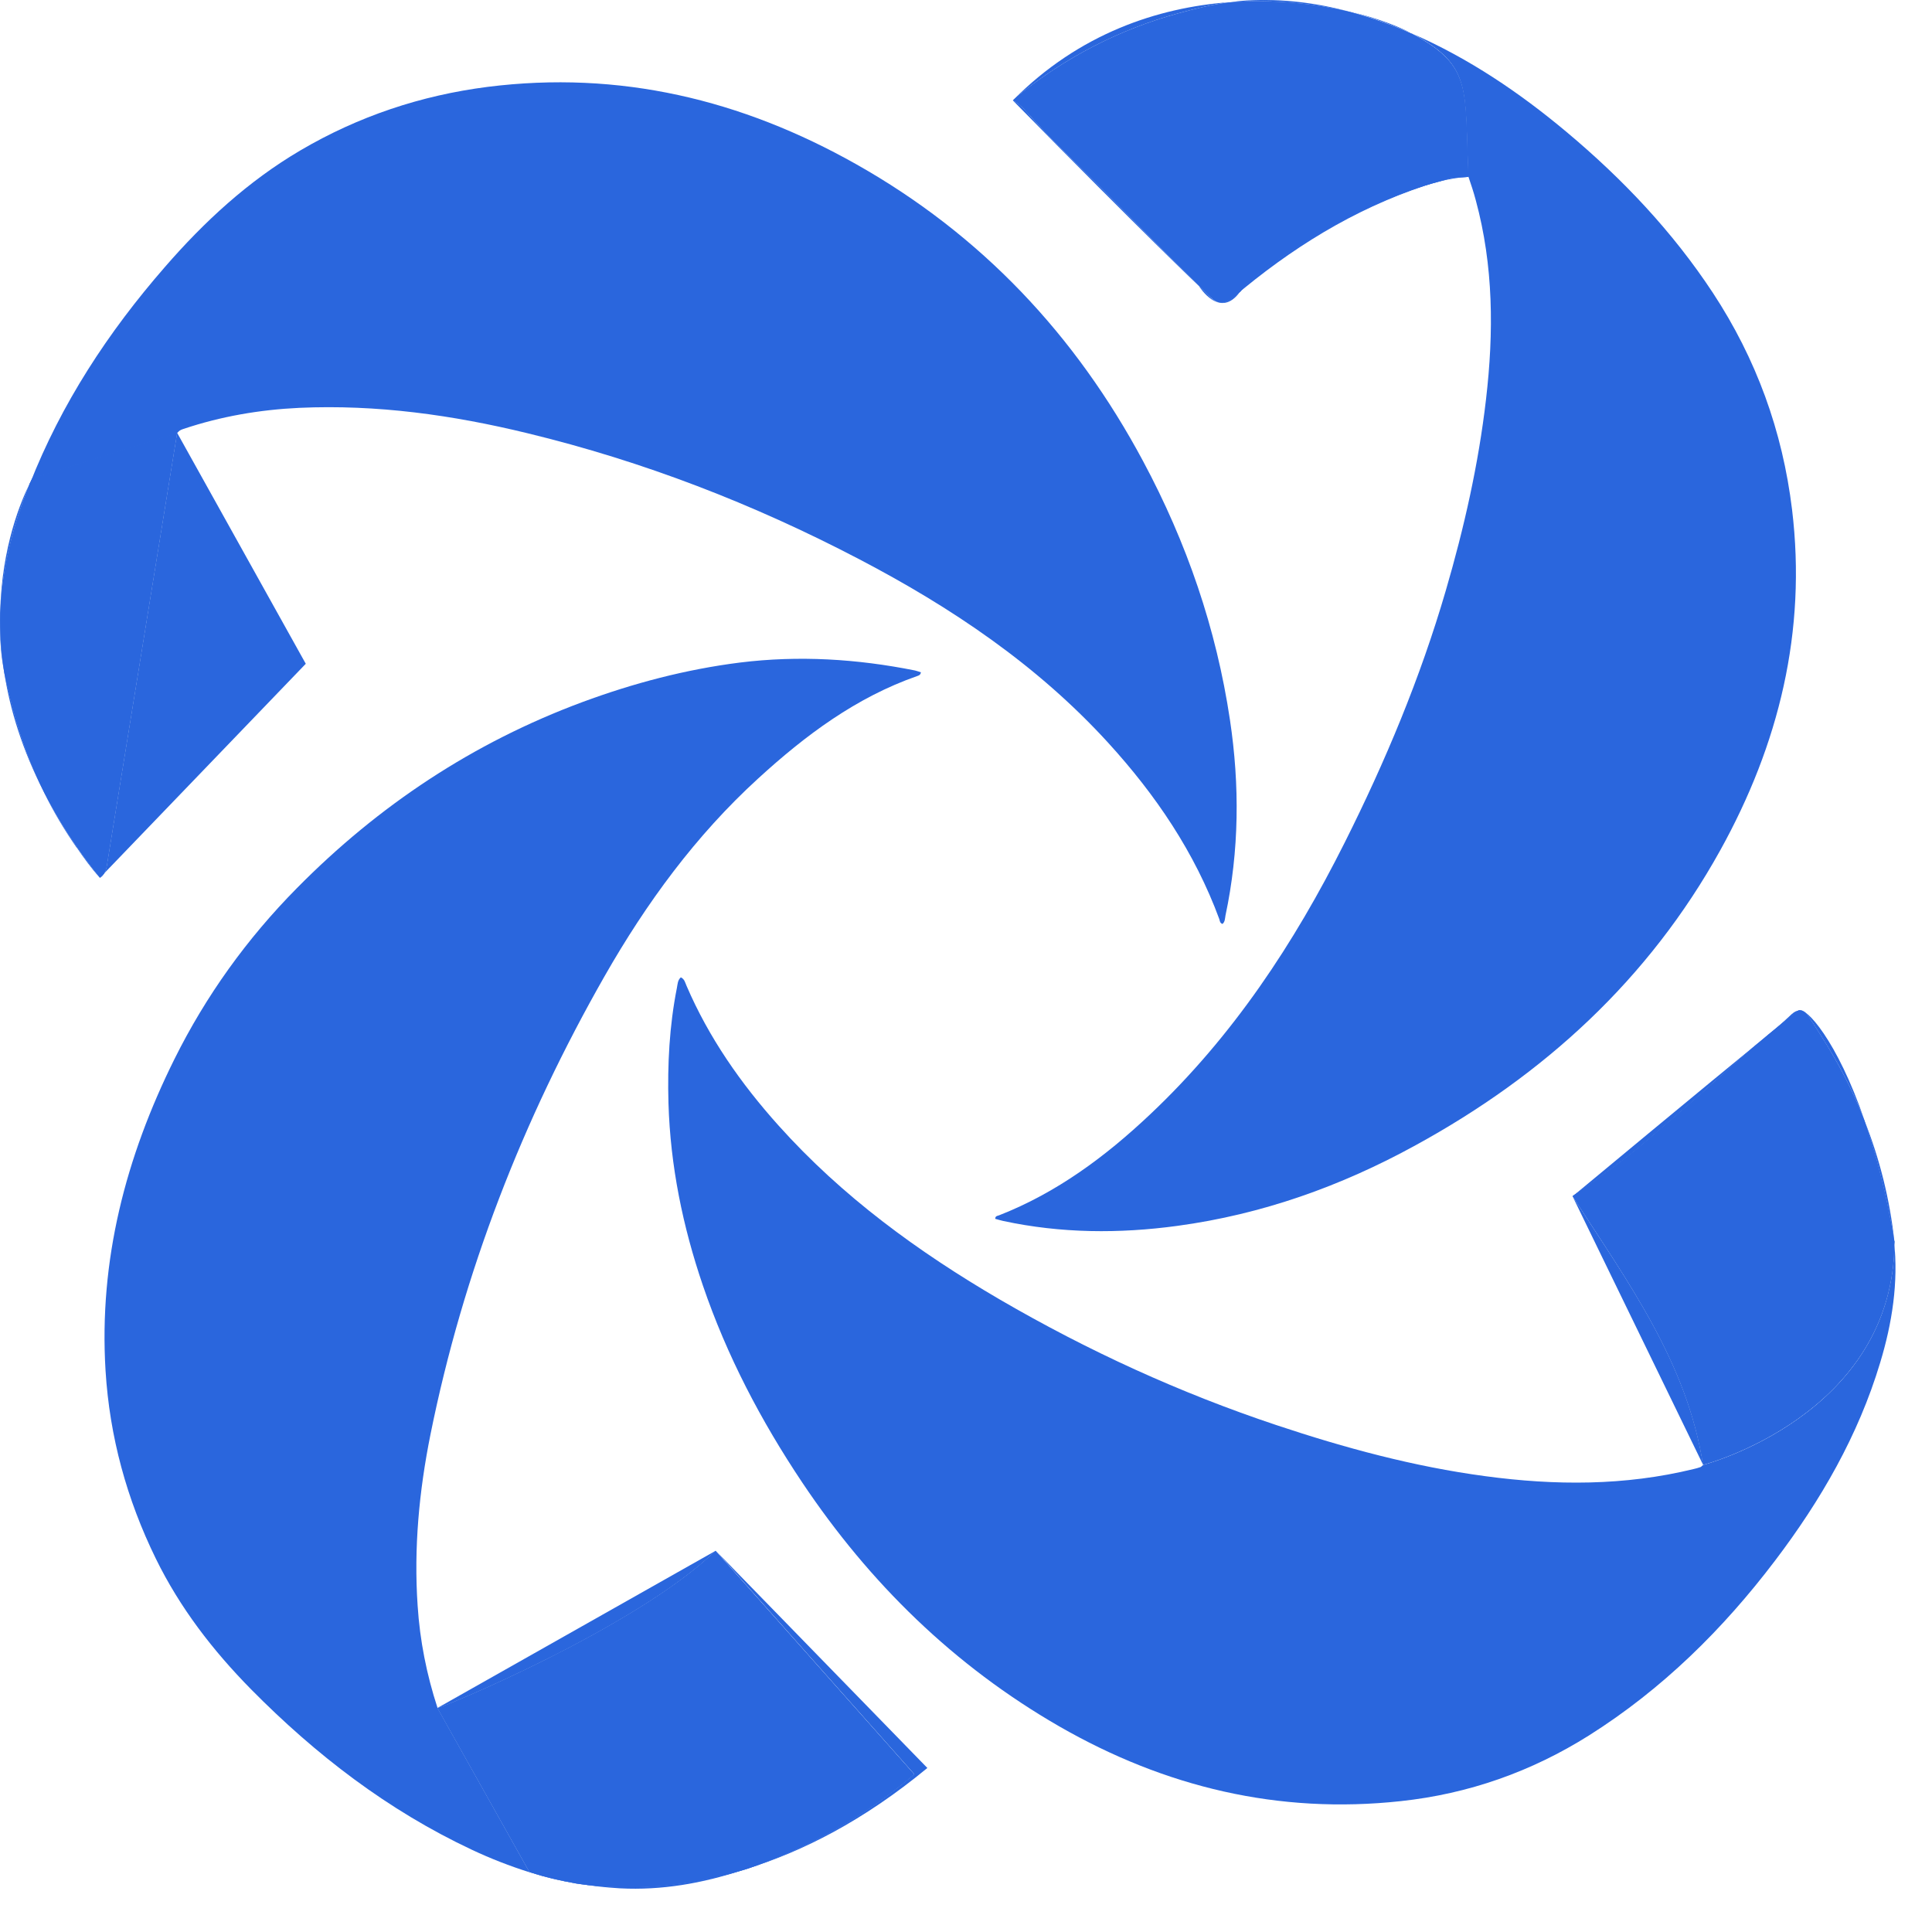 <svg width="30" height="30" viewBox="0 0 30 30" fill="none" xmlns="http://www.w3.org/2000/svg">
<path d="M2.75 6.724C2.777 6.699 2.784 6.689 2.794 6.684C2.811 6.674 2.83 6.666 2.847 6.661C3.432 6.465 4.033 6.362 4.648 6.333C5.851 6.279 7.028 6.444 8.194 6.728C9.989 7.163 11.697 7.824 13.335 8.68C14.773 9.431 16.104 10.325 17.207 11.533C17.947 12.344 18.551 13.235 18.933 14.271C18.942 14.3 18.942 14.334 18.983 14.347C19.023 14.313 19.021 14.261 19.029 14.217C19.243 13.209 19.251 12.194 19.099 11.18C18.887 9.761 18.428 8.427 17.751 7.163C16.702 5.202 15.237 3.645 13.295 2.55C11.513 1.545 9.617 1.091 7.571 1.349C6.535 1.482 5.565 1.806 4.665 2.335C3.854 2.812 3.172 3.441 2.558 4.149C1.678 5.159 0.953 6.266 0.462 7.516C0.491 7.46 0.506 7.431 0.506 7.431L2.75 6.73V6.726V6.724Z" fill="#2A66DD"/>
<path d="M0.003 9.517C-0.002 9.705 -0.002 9.893 0.015 10.083C0.025 10.206 0.044 10.325 0.067 10.444C0.015 10.112 -0.002 9.803 0.003 9.516V9.517Z" fill="#2A66DD"/>
<path d="M1.551 13.63C1.585 13.613 1.604 13.588 1.618 13.561L1.551 13.63Z" fill="#2A66DD"/>
<path d="M1.192 13.162C1.303 13.323 1.418 13.485 1.55 13.63C1.19 13.18 0.906 12.737 0.686 12.311C0.831 12.606 1 12.888 1.19 13.162H1.192Z" fill="#2A66DD"/>
<path d="M29.417 19.275C29.413 21.977 26.447 22.747 26.447 22.747C26.422 22.769 26.414 22.778 26.402 22.782C26.368 22.794 26.333 22.803 26.299 22.811C25.229 23.073 24.147 23.068 23.064 22.922C21.955 22.774 20.881 22.483 19.823 22.13C18.323 21.63 16.895 20.976 15.527 20.18C14.256 19.438 13.077 18.579 12.089 17.477C11.504 16.825 11.006 16.113 10.659 15.304C10.639 15.258 10.63 15.204 10.572 15.176C10.522 15.22 10.522 15.283 10.511 15.339C10.394 15.929 10.363 16.527 10.38 17.131C10.409 18.104 10.601 19.041 10.914 19.96C11.286 21.051 11.817 22.063 12.457 23.02C13.502 24.582 14.816 25.867 16.448 26.807C18.089 27.75 19.852 28.174 21.75 27.968C22.805 27.855 23.781 27.51 24.675 26.947C25.812 26.229 26.755 25.299 27.564 24.232C28.274 23.296 28.855 22.291 29.195 21.16C29.381 20.546 29.48 19.916 29.411 19.275H29.417Z" fill="#2A66DD"/>
<path d="M28.95 17.396C29.123 17.9 29.288 18.523 29.416 19.275C29.345 18.623 29.188 17.996 28.95 17.396Z" fill="#2A66DD"/>
<path d="M27.828 15.741C27.711 15.852 27.59 15.958 27.468 16.061C27.725 15.852 27.899 15.713 27.932 15.691C27.897 15.695 27.861 15.711 27.828 15.743V15.741Z" fill="#2A66DD"/>
<path d="M8.958 29.245C9.178 29.284 9.403 29.309 9.629 29.322C10.277 29.355 10.9 29.245 11.516 29.044C11.545 29.035 11.574 29.025 11.602 29.015C10.486 29.36 9.556 29.335 8.956 29.245H8.958Z" fill="#2A66DD"/>
<path d="M6.794 26.521C6.625 26.003 6.52 25.476 6.485 24.933C6.424 24.04 6.508 23.152 6.684 22.276C7.193 19.754 8.117 17.388 9.388 15.158C10.037 14.021 10.802 12.975 11.772 12.089C12.505 11.418 13.293 10.829 14.244 10.497C14.265 10.489 14.292 10.484 14.3 10.44C14.267 10.43 14.236 10.417 14.207 10.411C13.308 10.231 12.403 10.175 11.49 10.288C10.65 10.394 9.837 10.608 9.043 10.902C7.348 11.531 5.877 12.507 4.61 13.791C3.835 14.575 3.198 15.461 2.707 16.449C1.952 17.971 1.534 19.57 1.639 21.284C1.702 22.31 1.969 23.282 2.42 24.203C2.794 24.966 3.302 25.625 3.896 26.229C4.903 27.249 6.023 28.11 7.325 28.722C7.618 28.86 7.919 28.977 8.224 29.073L6.794 26.523V26.521Z" fill="#2A66DD"/>
<path d="M19.258 4.526C19.277 4.509 19.296 4.496 19.315 4.479C20.221 3.738 21.208 3.156 22.328 2.82C21.174 3.11 19.532 4.137 19.258 4.525V4.526Z" fill="#2A66DD"/>
<path d="M22.802 2.745C22.843 2.866 22.883 2.985 22.916 3.11C23.192 4.128 23.196 5.159 23.075 6.199C22.958 7.209 22.735 8.196 22.45 9.171C22.055 10.526 21.512 11.824 20.879 13.086C20.095 14.65 19.142 16.094 17.859 17.304C17.165 17.96 16.407 18.522 15.512 18.872C15.489 18.88 15.454 18.88 15.454 18.926C15.494 18.938 15.537 18.949 15.577 18.959C16.474 19.152 17.378 19.158 18.283 19.035C19.596 18.857 20.823 18.42 21.982 17.783C23.976 16.692 25.6 15.208 26.711 13.205C27.623 11.56 28.055 9.803 27.827 7.913C27.679 6.693 27.271 5.572 26.598 4.548C25.972 3.597 25.196 2.778 24.325 2.049C23.593 1.436 22.808 0.907 21.936 0.525C22.866 1.029 22.737 1.365 22.801 2.742V2.745H22.802Z" fill="#2A66DD"/>
<path d="M20.979 0.188C20.451 0.044 19.914 -0.023 19.358 0.007C19.266 0.013 19.174 0.023 19.082 0.036C19.788 -0.016 20.447 0.061 20.979 0.188Z" fill="#2A66DD"/>
<path d="M1.62 13.559L4.748 10.307L2.75 6.72L1.651 13.486C1.639 13.509 1.634 13.534 1.62 13.559Z" fill="#2A66DD"/>
<path d="M0.066 10.444C0.155 11.015 0.344 11.644 0.688 12.309C0.475 11.882 0.308 11.429 0.189 10.959C0.147 10.789 0.101 10.616 0.066 10.444Z" fill="#2A66DD"/>
<path d="M0.461 7.51C0.34 7.75 0.022 8.48 0.003 9.518C0.03 8.868 0.183 8.239 0.417 7.621C0.432 7.583 0.446 7.546 0.459 7.51H0.461Z" fill="#2A66DD"/>
<path d="M1.65 13.488L2.749 6.722L0.505 7.424C0.505 7.424 0.488 7.453 0.461 7.508C0.446 7.545 0.433 7.583 0.419 7.619C0.185 8.235 0.03 8.866 0.003 9.518C-0.003 9.803 0.015 10.116 0.066 10.445C0.101 10.618 0.145 10.791 0.189 10.961C0.31 11.433 0.475 11.884 0.688 12.311C0.908 12.737 1.19 13.18 1.552 13.63L1.62 13.561C1.631 13.536 1.639 13.511 1.65 13.488Z" fill="#2A66DD"/>
<path d="M1.65 13.488L2.749 6.722L0.505 7.424C0.505 7.424 0.488 7.453 0.461 7.508C0.446 7.545 0.433 7.583 0.419 7.619C0.185 8.235 0.03 8.866 0.003 9.518C-0.003 9.803 0.015 10.116 0.066 10.445C0.101 10.618 0.145 10.791 0.189 10.961C0.31 11.433 0.475 11.884 0.688 12.311C0.908 12.737 1.19 13.18 1.552 13.63L1.62 13.561C1.631 13.536 1.639 13.511 1.65 13.488Z" fill="#2A66DD"/>
<path d="M11.113 24.08L6.793 26.521C6.803 26.55 9.882 25.278 11.113 24.08Z" fill="#2A66DD"/>
<path d="M11.115 24.08L14.197 27.549C13.415 28.21 12.575 28.688 11.606 29.015C12.452 28.753 13.403 28.277 14.4 27.453L11.115 24.08Z" fill="#2A66DD"/>
<path d="M8.958 29.245C8.709 29.203 8.463 29.142 8.224 29.067C8.224 29.067 8.492 29.174 8.958 29.245Z" fill="#2A66DD"/>
<path d="M11.113 24.08C9.88 25.278 6.803 26.55 6.793 26.521L8.224 29.071C8.463 29.146 8.709 29.205 8.958 29.249C9.558 29.337 10.486 29.364 11.604 29.019C12.573 28.689 13.415 28.214 14.195 27.552L11.113 24.084V24.08Z" fill="#2A66DD"/>
<path d="M11.113 24.08C9.88 25.278 6.803 26.55 6.793 26.521L8.224 29.071C8.463 29.146 8.709 29.205 8.958 29.249C9.558 29.337 10.486 29.364 11.604 29.019C12.573 28.689 13.415 28.214 14.195 27.552L11.113 24.084V24.08Z" fill="#2A66DD"/>
<path d="M26.446 22.747C26.198 21.164 25.291 19.925 24.419 18.577L26.446 22.747Z" fill="#2A66DD"/>
<path d="M26.44 16.961C26.71 16.721 26.975 16.476 27.251 16.24C27.322 16.178 27.395 16.117 27.466 16.06C26.509 16.84 24.419 18.577 24.419 18.577C24.893 18.251 25.234 17.998 25.447 17.82C25.78 17.538 26.112 17.254 26.44 16.963V16.961Z" fill="#2A66DD"/>
<path d="M28.08 15.778C28.222 15.994 28.362 16.213 28.491 16.437C28.669 16.748 28.822 17.07 28.953 17.398C28.521 16.142 28.036 15.628 27.933 15.69C27.986 15.684 28.04 15.714 28.08 15.778Z" fill="#2A66DD"/>
<path d="M29.416 19.275C29.288 18.522 29.123 17.9 28.95 17.396C28.82 17.068 28.666 16.748 28.488 16.435C28.36 16.211 28.22 15.994 28.078 15.776C28.038 15.713 27.984 15.684 27.93 15.688C27.899 15.707 27.723 15.847 27.466 16.058C27.395 16.119 27.322 16.178 27.251 16.238C26.977 16.472 26.71 16.719 26.44 16.959C26.114 17.248 25.78 17.534 25.447 17.816C25.234 17.994 24.893 18.247 24.419 18.573C25.29 19.921 26.197 21.16 26.446 22.744C26.446 22.744 29.413 21.973 29.416 19.271V19.275Z" fill="#2A66DD"/>
<path d="M29.416 19.275C29.288 18.522 29.123 17.9 28.95 17.396C28.82 17.068 28.666 16.748 28.488 16.435C28.36 16.211 28.22 15.994 28.078 15.776C28.038 15.713 27.984 15.684 27.93 15.688C27.899 15.707 27.723 15.847 27.466 16.058C27.395 16.119 27.322 16.178 27.251 16.238C26.977 16.472 26.71 16.719 26.44 16.959C26.114 17.248 25.78 17.534 25.447 17.816C25.234 17.994 24.893 18.247 24.419 18.573C25.29 19.921 26.197 21.16 26.446 22.744C26.446 22.744 29.413 21.973 29.416 19.271V19.275Z" fill="#2A66DD"/>
<path d="M15.809 1.484C16.551 0.889 17.376 0.46 18.296 0.207C18.557 0.136 18.816 0.072 19.084 0.034C17.98 0.118 16.758 0.519 15.73 1.556L15.811 1.482H15.809V1.484Z" fill="#2A66DD"/>
<path d="M21.937 0.529C21.937 0.529 21.933 0.529 21.932 0.525C21.715 0.408 21.383 0.281 20.979 0.184C21.138 0.226 21.297 0.278 21.452 0.333C21.617 0.393 21.778 0.456 21.937 0.525V0.529Z" fill="#2A66DD"/>
<path d="M18.765 4.586C18.195 4.02 17.626 3.451 17.06 2.881C16.725 2.544 16.376 2.216 16.053 1.863C15.958 1.758 15.848 1.616 15.726 1.558C17.764 3.633 18.619 4.444 18.619 4.444C18.619 4.444 18.94 4.97 19.256 4.529C19.229 4.55 19.202 4.573 19.175 4.594C19.009 4.736 18.916 4.739 18.763 4.586H18.765Z" fill="#2A66DD"/>
<path d="M22.329 2.822C22.498 2.78 22.659 2.753 22.803 2.745L22.536 2.763C22.467 2.78 22.4 2.801 22.331 2.822H22.329Z" fill="#2A66DD"/>
<path d="M15.809 1.484L15.729 1.558C15.851 1.618 15.959 1.758 16.056 1.863C16.377 2.218 16.728 2.544 17.063 2.881C17.629 3.451 18.198 4.02 18.768 4.586C18.921 4.739 19.013 4.735 19.18 4.594C19.207 4.571 19.232 4.549 19.261 4.528C19.535 4.141 21.177 3.113 22.331 2.824C22.398 2.805 22.467 2.784 22.536 2.764L22.803 2.747C22.739 1.37 22.868 1.035 21.938 0.531C21.781 0.462 21.618 0.396 21.453 0.339C21.295 0.283 21.138 0.233 20.979 0.189C20.448 0.063 19.79 -0.016 19.082 0.038C18.816 0.074 18.555 0.138 18.294 0.21C17.374 0.462 16.549 0.893 15.807 1.487V1.484H15.809Z" fill="#2A66DD"/>
<path d="M15.809 1.484L15.729 1.558C15.851 1.618 15.959 1.758 16.056 1.863C16.377 2.218 16.728 2.544 17.063 2.881C17.629 3.451 18.198 4.02 18.768 4.586C18.921 4.739 19.013 4.735 19.18 4.594C19.207 4.571 19.232 4.549 19.261 4.528C19.535 4.141 21.177 3.113 22.331 2.824C22.398 2.805 22.467 2.784 22.536 2.764L22.803 2.747C22.739 1.37 22.868 1.035 21.938 0.531C21.781 0.462 21.618 0.396 21.453 0.339C21.295 0.283 21.138 0.233 20.979 0.189C20.448 0.063 19.79 -0.016 19.082 0.038C18.816 0.074 18.555 0.138 18.294 0.21C17.374 0.462 16.549 0.893 15.807 1.487V1.484H15.809Z" fill="#2A66DD"/>
</svg>
